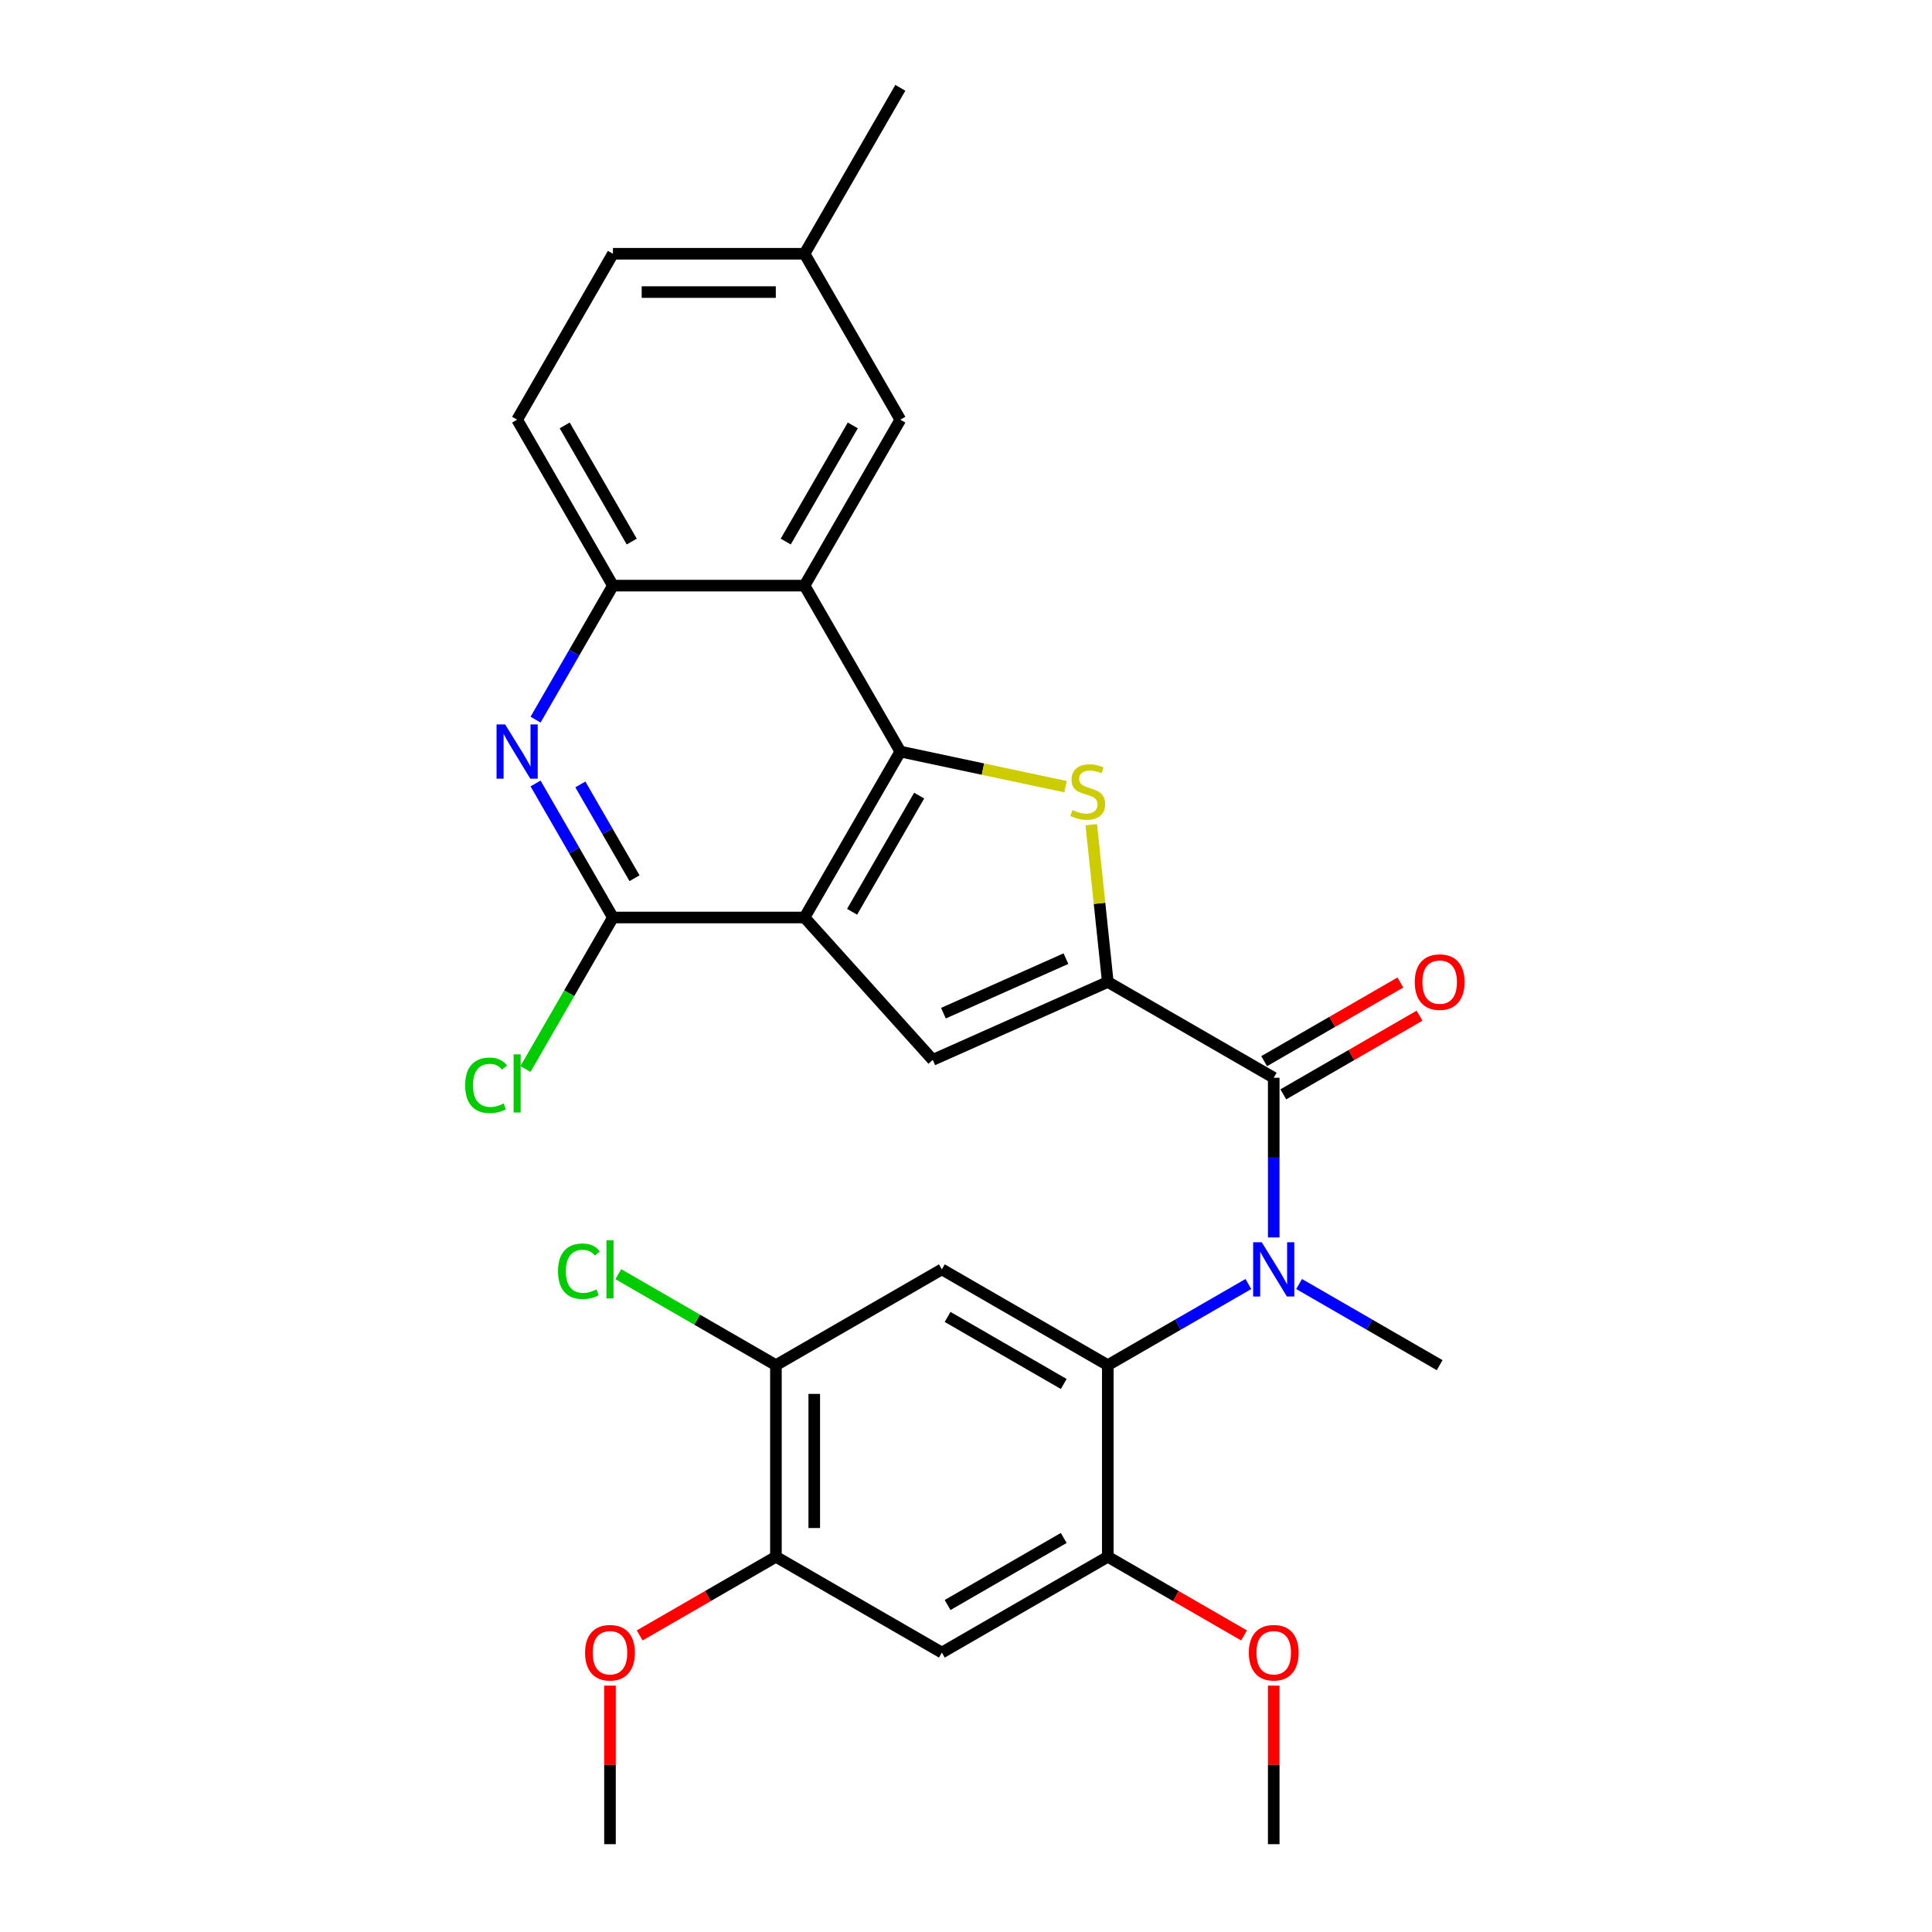 <?xml version='1.0' encoding='iso-8859-1'?>
<svg version='1.1' baseProfile='full'
              xmlns='http://www.w3.org/2000/svg'
                      xmlns:rdkit='http://www.rdkit.org/xml'
                      xmlns:xlink='http://www.w3.org/1999/xlink'
                  xml:space='preserve'
width='1000px' height='1000px' viewBox='0 0 1000 1000'>
<!-- END OF HEADER -->
<rect style='opacity:1.0;fill:#FFFFFF;stroke:none' width='1000' height='1000' x='0' y='0'> </rect>
<path class='bond-1' d='M 416.43,474.895 L 466.018,389.007' style='fill:none;fill-rule:evenodd;stroke:#000000;stroke-width:6px;stroke-linecap:butt;stroke-linejoin:miter;stroke-opacity:1' />
<path class='bond-1' d='M 441.046,471.929 L 475.757,411.807' style='fill:none;fill-rule:evenodd;stroke:#000000;stroke-width:6px;stroke-linecap:butt;stroke-linejoin:miter;stroke-opacity:1' />
<path class='bond-3' d='M 416.43,474.895 L 482.791,548.596' style='fill:none;fill-rule:evenodd;stroke:#000000;stroke-width:6px;stroke-linecap:butt;stroke-linejoin:miter;stroke-opacity:1' />
<path class='bond-5' d='M 416.43,474.895 L 317.255,474.895' style='fill:none;fill-rule:evenodd;stroke:#000000;stroke-width:6px;stroke-linecap:butt;stroke-linejoin:miter;stroke-opacity:1' />
<path class='bond-0' d='M 573.392,508.258 L 482.791,548.596' style='fill:none;fill-rule:evenodd;stroke:#000000;stroke-width:6px;stroke-linecap:butt;stroke-linejoin:miter;stroke-opacity:1' />
<path class='bond-0' d='M 551.735,496.189 L 488.314,524.425' style='fill:none;fill-rule:evenodd;stroke:#000000;stroke-width:6px;stroke-linecap:butt;stroke-linejoin:miter;stroke-opacity:1' />
<path class='bond-4' d='M 573.392,508.258 L 659.28,557.846' style='fill:none;fill-rule:evenodd;stroke:#000000;stroke-width:6px;stroke-linecap:butt;stroke-linejoin:miter;stroke-opacity:1' />
<path class='bond-29' d='M 573.392,508.258 L 569.115,467.561' style='fill:none;fill-rule:evenodd;stroke:#000000;stroke-width:6px;stroke-linecap:butt;stroke-linejoin:miter;stroke-opacity:1' />
<path class='bond-29' d='M 569.115,467.561 L 564.837,426.863' style='fill:none;fill-rule:evenodd;stroke:#CCCC00;stroke-width:6px;stroke-linecap:butt;stroke-linejoin:miter;stroke-opacity:1' />
<path class='bond-2' d='M 466.018,389.007 L 508.78,398.096' style='fill:none;fill-rule:evenodd;stroke:#000000;stroke-width:6px;stroke-linecap:butt;stroke-linejoin:miter;stroke-opacity:1' />
<path class='bond-2' d='M 508.78,398.096 L 551.541,407.185' style='fill:none;fill-rule:evenodd;stroke:#CCCC00;stroke-width:6px;stroke-linecap:butt;stroke-linejoin:miter;stroke-opacity:1' />
<path class='bond-6' d='M 466.018,389.007 L 416.43,303.119' style='fill:none;fill-rule:evenodd;stroke:#000000;stroke-width:6px;stroke-linecap:butt;stroke-linejoin:miter;stroke-opacity:1' />
<path class='bond-8' d='M 659.28,557.846 L 659.28,599.172' style='fill:none;fill-rule:evenodd;stroke:#000000;stroke-width:6px;stroke-linecap:butt;stroke-linejoin:miter;stroke-opacity:1' />
<path class='bond-8' d='M 659.28,599.172 L 659.28,640.498' style='fill:none;fill-rule:evenodd;stroke:#0000FF;stroke-width:6px;stroke-linecap:butt;stroke-linejoin:miter;stroke-opacity:1' />
<path class='bond-17' d='M 664.239,566.434 L 699.497,546.078' style='fill:none;fill-rule:evenodd;stroke:#000000;stroke-width:6px;stroke-linecap:butt;stroke-linejoin:miter;stroke-opacity:1' />
<path class='bond-17' d='M 699.497,546.078 L 734.755,525.722' style='fill:none;fill-rule:evenodd;stroke:#FF0000;stroke-width:6px;stroke-linecap:butt;stroke-linejoin:miter;stroke-opacity:1' />
<path class='bond-17' d='M 654.322,549.257 L 689.58,528.901' style='fill:none;fill-rule:evenodd;stroke:#000000;stroke-width:6px;stroke-linecap:butt;stroke-linejoin:miter;stroke-opacity:1' />
<path class='bond-17' d='M 689.58,528.901 L 724.838,508.544' style='fill:none;fill-rule:evenodd;stroke:#FF0000;stroke-width:6px;stroke-linecap:butt;stroke-linejoin:miter;stroke-opacity:1' />
<path class='bond-9' d='M 317.255,474.895 L 297.231,440.212' style='fill:none;fill-rule:evenodd;stroke:#000000;stroke-width:6px;stroke-linecap:butt;stroke-linejoin:miter;stroke-opacity:1' />
<path class='bond-9' d='M 297.231,440.212 L 277.207,405.529' style='fill:none;fill-rule:evenodd;stroke:#0000FF;stroke-width:6px;stroke-linecap:butt;stroke-linejoin:miter;stroke-opacity:1' />
<path class='bond-9' d='M 328.426,454.572 L 314.409,430.295' style='fill:none;fill-rule:evenodd;stroke:#000000;stroke-width:6px;stroke-linecap:butt;stroke-linejoin:miter;stroke-opacity:1' />
<path class='bond-9' d='M 314.409,430.295 L 300.392,406.017' style='fill:none;fill-rule:evenodd;stroke:#0000FF;stroke-width:6px;stroke-linecap:butt;stroke-linejoin:miter;stroke-opacity:1' />
<path class='bond-19' d='M 317.255,474.895 L 294.614,514.111' style='fill:none;fill-rule:evenodd;stroke:#000000;stroke-width:6px;stroke-linecap:butt;stroke-linejoin:miter;stroke-opacity:1' />
<path class='bond-19' d='M 294.614,514.111 L 271.972,553.328' style='fill:none;fill-rule:evenodd;stroke:#00CC00;stroke-width:6px;stroke-linecap:butt;stroke-linejoin:miter;stroke-opacity:1' />
<path class='bond-16' d='M 416.43,303.119 L 466.018,217.231' style='fill:none;fill-rule:evenodd;stroke:#000000;stroke-width:6px;stroke-linecap:butt;stroke-linejoin:miter;stroke-opacity:1' />
<path class='bond-16' d='M 406.691,280.318 L 441.402,220.196' style='fill:none;fill-rule:evenodd;stroke:#000000;stroke-width:6px;stroke-linecap:butt;stroke-linejoin:miter;stroke-opacity:1' />
<path class='bond-30' d='M 416.43,303.119 L 317.255,303.119' style='fill:none;fill-rule:evenodd;stroke:#000000;stroke-width:6px;stroke-linecap:butt;stroke-linejoin:miter;stroke-opacity:1' />
<path class='bond-7' d='M 573.392,706.608 L 609.771,685.605' style='fill:none;fill-rule:evenodd;stroke:#000000;stroke-width:6px;stroke-linecap:butt;stroke-linejoin:miter;stroke-opacity:1' />
<path class='bond-7' d='M 609.771,685.605 L 646.15,664.602' style='fill:none;fill-rule:evenodd;stroke:#0000FF;stroke-width:6px;stroke-linecap:butt;stroke-linejoin:miter;stroke-opacity:1' />
<path class='bond-10' d='M 573.392,706.608 L 487.504,657.021' style='fill:none;fill-rule:evenodd;stroke:#000000;stroke-width:6px;stroke-linecap:butt;stroke-linejoin:miter;stroke-opacity:1' />
<path class='bond-10' d='M 550.592,716.348 L 490.47,681.636' style='fill:none;fill-rule:evenodd;stroke:#000000;stroke-width:6px;stroke-linecap:butt;stroke-linejoin:miter;stroke-opacity:1' />
<path class='bond-12' d='M 573.392,706.608 L 573.392,805.783' style='fill:none;fill-rule:evenodd;stroke:#000000;stroke-width:6px;stroke-linecap:butt;stroke-linejoin:miter;stroke-opacity:1' />
<path class='bond-25' d='M 672.411,664.602 L 708.79,685.605' style='fill:none;fill-rule:evenodd;stroke:#0000FF;stroke-width:6px;stroke-linecap:butt;stroke-linejoin:miter;stroke-opacity:1' />
<path class='bond-25' d='M 708.79,685.605 L 745.168,706.608' style='fill:none;fill-rule:evenodd;stroke:#000000;stroke-width:6px;stroke-linecap:butt;stroke-linejoin:miter;stroke-opacity:1' />
<path class='bond-11' d='M 277.207,372.484 L 297.231,337.801' style='fill:none;fill-rule:evenodd;stroke:#0000FF;stroke-width:6px;stroke-linecap:butt;stroke-linejoin:miter;stroke-opacity:1' />
<path class='bond-11' d='M 297.231,337.801 L 317.255,303.119' style='fill:none;fill-rule:evenodd;stroke:#000000;stroke-width:6px;stroke-linecap:butt;stroke-linejoin:miter;stroke-opacity:1' />
<path class='bond-14' d='M 487.504,657.021 L 401.616,706.608' style='fill:none;fill-rule:evenodd;stroke:#000000;stroke-width:6px;stroke-linecap:butt;stroke-linejoin:miter;stroke-opacity:1' />
<path class='bond-18' d='M 317.255,303.119 L 267.668,217.231' style='fill:none;fill-rule:evenodd;stroke:#000000;stroke-width:6px;stroke-linecap:butt;stroke-linejoin:miter;stroke-opacity:1' />
<path class='bond-18' d='M 326.995,280.318 L 292.284,220.196' style='fill:none;fill-rule:evenodd;stroke:#000000;stroke-width:6px;stroke-linecap:butt;stroke-linejoin:miter;stroke-opacity:1' />
<path class='bond-13' d='M 573.392,805.783 L 487.504,855.37' style='fill:none;fill-rule:evenodd;stroke:#000000;stroke-width:6px;stroke-linecap:butt;stroke-linejoin:miter;stroke-opacity:1' />
<path class='bond-13' d='M 550.592,796.044 L 490.47,830.755' style='fill:none;fill-rule:evenodd;stroke:#000000;stroke-width:6px;stroke-linecap:butt;stroke-linejoin:miter;stroke-opacity:1' />
<path class='bond-22' d='M 573.392,805.783 L 608.65,826.139' style='fill:none;fill-rule:evenodd;stroke:#000000;stroke-width:6px;stroke-linecap:butt;stroke-linejoin:miter;stroke-opacity:1' />
<path class='bond-22' d='M 608.65,826.139 L 643.908,846.495' style='fill:none;fill-rule:evenodd;stroke:#FF0000;stroke-width:6px;stroke-linecap:butt;stroke-linejoin:miter;stroke-opacity:1' />
<path class='bond-15' d='M 487.504,855.37 L 401.616,805.783' style='fill:none;fill-rule:evenodd;stroke:#000000;stroke-width:6px;stroke-linecap:butt;stroke-linejoin:miter;stroke-opacity:1' />
<path class='bond-20' d='M 401.616,706.608 L 360.824,683.057' style='fill:none;fill-rule:evenodd;stroke:#000000;stroke-width:6px;stroke-linecap:butt;stroke-linejoin:miter;stroke-opacity:1' />
<path class='bond-20' d='M 360.824,683.057 L 320.032,659.506' style='fill:none;fill-rule:evenodd;stroke:#00CC00;stroke-width:6px;stroke-linecap:butt;stroke-linejoin:miter;stroke-opacity:1' />
<path class='bond-32' d='M 401.616,706.608 L 401.616,805.783' style='fill:none;fill-rule:evenodd;stroke:#000000;stroke-width:6px;stroke-linecap:butt;stroke-linejoin:miter;stroke-opacity:1' />
<path class='bond-32' d='M 421.451,721.484 L 421.451,790.907' style='fill:none;fill-rule:evenodd;stroke:#000000;stroke-width:6px;stroke-linecap:butt;stroke-linejoin:miter;stroke-opacity:1' />
<path class='bond-23' d='M 401.616,805.783 L 366.358,826.139' style='fill:none;fill-rule:evenodd;stroke:#000000;stroke-width:6px;stroke-linecap:butt;stroke-linejoin:miter;stroke-opacity:1' />
<path class='bond-23' d='M 366.358,826.139 L 331.1,846.495' style='fill:none;fill-rule:evenodd;stroke:#FF0000;stroke-width:6px;stroke-linecap:butt;stroke-linejoin:miter;stroke-opacity:1' />
<path class='bond-21' d='M 466.018,217.231 L 416.43,131.343' style='fill:none;fill-rule:evenodd;stroke:#000000;stroke-width:6px;stroke-linecap:butt;stroke-linejoin:miter;stroke-opacity:1' />
<path class='bond-24' d='M 267.668,217.231 L 317.255,131.343' style='fill:none;fill-rule:evenodd;stroke:#000000;stroke-width:6px;stroke-linecap:butt;stroke-linejoin:miter;stroke-opacity:1' />
<path class='bond-26' d='M 416.43,131.343 L 466.018,45.455' style='fill:none;fill-rule:evenodd;stroke:#000000;stroke-width:6px;stroke-linecap:butt;stroke-linejoin:miter;stroke-opacity:1' />
<path class='bond-31' d='M 416.43,131.343 L 317.255,131.343' style='fill:none;fill-rule:evenodd;stroke:#000000;stroke-width:6px;stroke-linecap:butt;stroke-linejoin:miter;stroke-opacity:1' />
<path class='bond-31' d='M 401.554,151.178 L 332.132,151.178' style='fill:none;fill-rule:evenodd;stroke:#000000;stroke-width:6px;stroke-linecap:butt;stroke-linejoin:miter;stroke-opacity:1' />
<path class='bond-27' d='M 659.28,872.488 L 659.28,913.517' style='fill:none;fill-rule:evenodd;stroke:#FF0000;stroke-width:6px;stroke-linecap:butt;stroke-linejoin:miter;stroke-opacity:1' />
<path class='bond-27' d='M 659.28,913.517 L 659.28,954.545' style='fill:none;fill-rule:evenodd;stroke:#000000;stroke-width:6px;stroke-linecap:butt;stroke-linejoin:miter;stroke-opacity:1' />
<path class='bond-28' d='M 315.728,872.488 L 315.728,913.517' style='fill:none;fill-rule:evenodd;stroke:#FF0000;stroke-width:6px;stroke-linecap:butt;stroke-linejoin:miter;stroke-opacity:1' />
<path class='bond-28' d='M 315.728,913.517 L 315.728,954.545' style='fill:none;fill-rule:evenodd;stroke:#000000;stroke-width:6px;stroke-linecap:butt;stroke-linejoin:miter;stroke-opacity:1' />
<path  class='atom-3' d='M 555.092 419.266
Q 555.409 419.385, 556.718 419.941
Q 558.027 420.496, 559.455 420.853
Q 560.923 421.17, 562.351 421.17
Q 565.009 421.17, 566.556 419.901
Q 568.103 418.592, 568.103 416.331
Q 568.103 414.783, 567.31 413.831
Q 566.556 412.879, 565.366 412.364
Q 564.176 411.848, 562.193 411.253
Q 559.693 410.499, 558.186 409.785
Q 556.718 409.071, 555.647 407.564
Q 554.616 406.056, 554.616 403.517
Q 554.616 399.987, 556.996 397.805
Q 559.416 395.623, 564.176 395.623
Q 567.429 395.623, 571.118 397.17
L 570.206 400.225
Q 566.834 398.836, 564.295 398.836
Q 561.558 398.836, 560.05 399.987
Q 558.543 401.097, 558.583 403.041
Q 558.583 404.549, 559.336 405.461
Q 560.13 406.373, 561.241 406.889
Q 562.391 407.405, 564.295 408
Q 566.834 408.793, 568.341 409.587
Q 569.849 410.38, 570.92 412.007
Q 572.031 413.593, 572.031 416.331
Q 572.031 420.218, 569.413 422.321
Q 566.834 424.384, 562.51 424.384
Q 560.011 424.384, 558.107 423.828
Q 556.242 423.313, 554.021 422.4
L 555.092 419.266
' fill='#CCCC00'/>
<path  class='atom-9' d='M 653.072 642.977
L 662.275 657.854
Q 663.188 659.321, 664.656 661.979
Q 666.123 664.637, 666.203 664.796
L 666.203 642.977
L 669.932 642.977
L 669.932 671.064
L 666.084 671.064
L 656.206 654.799
Q 655.055 652.895, 653.826 650.713
Q 652.636 648.531, 652.279 647.857
L 652.279 671.064
L 648.629 671.064
L 648.629 642.977
L 653.072 642.977
' fill='#0000FF'/>
<path  class='atom-10' d='M 261.46 374.964
L 270.663 389.84
Q 271.575 391.308, 273.043 393.965
Q 274.511 396.623, 274.59 396.782
L 274.59 374.964
L 278.319 374.964
L 278.319 403.05
L 274.471 403.05
L 264.594 386.785
Q 263.443 384.881, 262.213 382.699
Q 261.023 380.517, 260.666 379.843
L 260.666 403.05
L 257.017 403.05
L 257.017 374.964
L 261.46 374.964
' fill='#0000FF'/>
<path  class='atom-18' d='M 732.276 508.337
Q 732.276 501.594, 735.608 497.825
Q 738.94 494.056, 745.168 494.056
Q 751.397 494.056, 754.729 497.825
Q 758.061 501.594, 758.061 508.337
Q 758.061 515.161, 754.689 519.048
Q 751.317 522.896, 745.168 522.896
Q 738.98 522.896, 735.608 519.048
Q 732.276 515.2, 732.276 508.337
M 745.168 519.723
Q 749.453 519.723, 751.754 516.866
Q 754.094 513.971, 754.094 508.337
Q 754.094 502.823, 751.754 500.046
Q 749.453 497.23, 745.168 497.23
Q 740.884 497.23, 738.544 500.007
Q 736.243 502.784, 736.243 508.337
Q 736.243 514.01, 738.544 516.866
Q 740.884 519.723, 745.168 519.723
' fill='#FF0000'/>
<path  class='atom-20' d='M 240.772 561.755
Q 240.772 554.773, 244.025 551.123
Q 247.317 547.434, 253.545 547.434
Q 259.337 547.434, 262.432 551.52
L 259.813 553.662
Q 257.552 550.687, 253.545 550.687
Q 249.301 550.687, 247.04 553.543
Q 244.818 556.36, 244.818 561.755
Q 244.818 567.309, 247.119 570.165
Q 249.459 573.021, 253.982 573.021
Q 257.076 573.021, 260.686 571.157
L 261.797 574.132
Q 260.329 575.084, 258.108 575.639
Q 255.886 576.195, 253.426 576.195
Q 247.317 576.195, 244.025 572.466
Q 240.772 568.737, 240.772 561.755
' fill='#00CC00'/>
<path  class='atom-20' d='M 265.843 545.728
L 269.493 545.728
L 269.493 575.838
L 265.843 575.838
L 265.843 545.728
' fill='#00CC00'/>
<path  class='atom-21' d='M 288.832 657.992
Q 288.832 651.011, 292.085 647.361
Q 295.377 643.672, 301.606 643.672
Q 307.397 643.672, 310.492 647.758
L 307.873 649.9
Q 305.612 646.925, 301.606 646.925
Q 297.361 646.925, 295.1 649.781
Q 292.878 652.597, 292.878 657.992
Q 292.878 663.546, 295.179 666.402
Q 297.52 669.259, 302.042 669.259
Q 305.136 669.259, 308.746 667.394
L 309.857 670.369
Q 308.389 671.322, 306.168 671.877
Q 303.946 672.432, 301.487 672.432
Q 295.377 672.432, 292.085 668.703
Q 288.832 664.974, 288.832 657.992
' fill='#00CC00'/>
<path  class='atom-21' d='M 313.903 641.966
L 317.553 641.966
L 317.553 672.075
L 313.903 672.075
L 313.903 641.966
' fill='#00CC00'/>
<path  class='atom-23' d='M 646.388 855.45
Q 646.388 848.706, 649.72 844.937
Q 653.052 841.169, 659.28 841.169
Q 665.509 841.169, 668.841 844.937
Q 672.173 848.706, 672.173 855.45
Q 672.173 862.273, 668.801 866.161
Q 665.429 870.009, 659.28 870.009
Q 653.092 870.009, 649.72 866.161
Q 646.388 862.313, 646.388 855.45
M 659.28 866.835
Q 663.565 866.835, 665.866 863.979
Q 668.206 861.083, 668.206 855.45
Q 668.206 849.936, 665.866 847.159
Q 663.565 844.342, 659.28 844.342
Q 654.996 844.342, 652.655 847.119
Q 650.355 849.896, 650.355 855.45
Q 650.355 861.123, 652.655 863.979
Q 654.996 866.835, 659.28 866.835
' fill='#FF0000'/>
<path  class='atom-24' d='M 302.835 855.45
Q 302.835 848.706, 306.168 844.937
Q 309.5 841.169, 315.728 841.169
Q 321.956 841.169, 325.289 844.937
Q 328.621 848.706, 328.621 855.45
Q 328.621 862.273, 325.249 866.161
Q 321.877 870.009, 315.728 870.009
Q 309.54 870.009, 306.168 866.161
Q 302.835 862.313, 302.835 855.45
M 315.728 866.835
Q 320.013 866.835, 322.313 863.979
Q 324.654 861.083, 324.654 855.45
Q 324.654 849.936, 322.313 847.159
Q 320.013 844.342, 315.728 844.342
Q 311.444 844.342, 309.103 847.119
Q 306.802 849.896, 306.802 855.45
Q 306.802 861.123, 309.103 863.979
Q 311.444 866.835, 315.728 866.835
' fill='#FF0000'/>
</svg>
